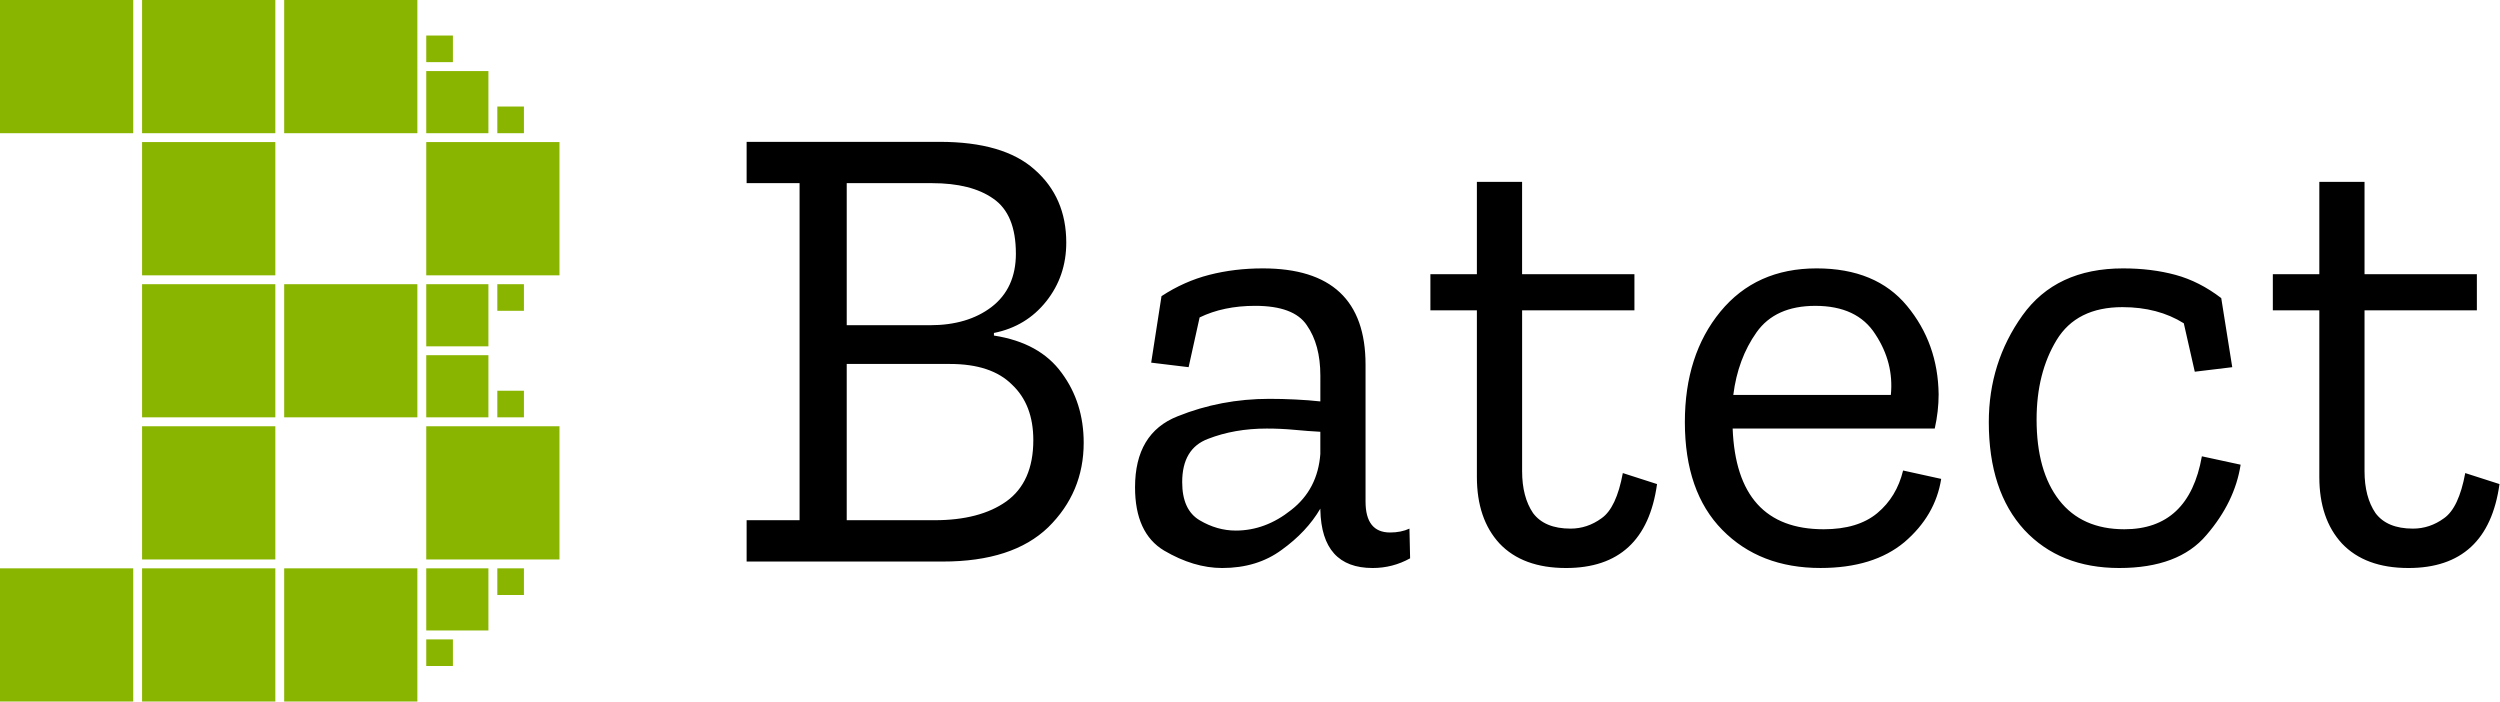<svg xmlns="http://www.w3.org/2000/svg" width="281.523" height="79" viewBox="0 0 74.486 20.902"><defs><path id="a" d="M34.018 50.649h98.498v50.553H34.018z"/></defs><g fill="#89b400"><path d="M4.233 0h3.97v3.969h-3.97zM4.233 4.233h3.97v3.97h-3.97zM4.233 8.467h3.97v3.968h-3.97zM4.233 12.7h3.97v3.969h-3.97zM4.233 16.933h3.97v3.97h-3.97zM8.467 8.467h3.968v3.968H8.467zM8.467 16.933h3.968v3.97H8.467zM8.467 0h3.968v3.969H8.467zM12.7 4.233h3.969v3.97H12.7zM12.7 12.7h3.969v3.969H12.7zM12.7 8.467h1.852v1.852H12.7zM12.7 10.583h1.852v1.852H12.7zM12.7 16.933h1.852v1.852H12.7zM12.7 2.117h1.852v1.852H12.7zM12.7 1.058h.794v.794H12.7zM14.817 3.175h.793v.794h-.793zM14.817 8.467h.793v.793h-.793zM14.817 11.642h.793v.793h-.793zM14.817 16.933h.793v.794h-.793zM12.7 19.05h.794v.794H12.7zM0 0h3.969v3.969H0zM0 16.933h3.969v3.97H0z"/></g><g aria-label="Batect" transform="matrix(.596 0 0 .596 1.163 -31.001)" style="line-height:1.25;-inkscape-font-specification:'Zilla Slab, Normal';font-variant-ligatures:normal;font-variant-caps:normal;font-variant-numeric:normal;font-variant-east-asian:normal;white-space:pre;shape-inside:url(#a)" font-weight="400" font-size="32.279" font-family="Zilla Slab"><path d="M52.223 74.148q0 2.485-1.775 4.228-1.776 1.711-5.262 1.711h-9.813v-2.066h2.647v-16.85h-2.647v-2.065h9.652q3.195 0 4.745 1.388 1.582 1.388 1.582 3.647 0 1.679-1.001 2.938-1 1.258-2.615 1.581v.13q2.292.354 3.39 1.872 1.097 1.484 1.097 3.486zm-3.39-9.458q0-1.97-1.129-2.744-1.098-.775-3.067-.775h-4.26v7.102h4.164q1.872 0 3.066-.904 1.227-.936 1.227-2.68zm.872 9.329q0-1.776-1.065-2.776-1.033-1.033-3.099-1.033h-5.164v7.811h4.39q2.26 0 3.583-.936 1.355-.968 1.355-3.066zM56.113 66.82q1.13-.742 2.389-1.065 1.259-.323 2.679-.323 5.132 0 5.132 4.81v6.843q0 1.55 1.227 1.55.549 0 .968-.194l.033 1.485q-.872.484-1.873.484-2.55 0-2.614-2.905v-.065q-.678 1.162-1.937 2.066-1.226.904-2.97.904-1.42 0-2.905-.872-1.452-.871-1.452-3.163 0-2.711 2.13-3.55 2.163-.872 4.584-.872.645 0 1.291.032.678.032 1.259.097V70.79q0-1.55-.678-2.518-.646-.968-2.582-.968-1.582 0-2.776.58l-.55 2.486-1.871-.226zm7.94 7.876V73.6q-.612-.032-1.29-.097-.678-.064-1.388-.064-1.614 0-2.938.516-1.29.484-1.29 2.163 0 1.388.87 1.904.872.517 1.808.517 1.485 0 2.776-1.033 1.324-1.033 1.453-2.809zM80.885 76.214q-.581 4.196-4.551 4.196-2.163 0-3.325-1.227-1.13-1.226-1.13-3.325V67.53h-2.324v-1.807h2.324v-4.616h2.26v4.616h5.616v1.807H74.14v8.038q0 1.291.548 2.098.581.775 1.873.775.839 0 1.549-.517.742-.516 1.065-2.26zM95.09 75.955q-.29 1.84-1.84 3.164-1.548 1.29-4.195 1.29-3.035 0-4.907-1.904-1.872-1.904-1.872-5.39 0-3.357 1.775-5.52 1.776-2.163 4.81-2.163 2.97 0 4.519 1.873 1.55 1.872 1.582 4.422 0 .839-.194 1.71H84.665q.193 5.036 4.551 5.036 1.71 0 2.68-.807.968-.807 1.29-2.13zm-2.517-4.196q.161-1.614-.775-3.034-.903-1.42-3.002-1.42-2 0-2.937 1.323-.936 1.323-1.162 3.131zM110.059 75.245q-.29 1.872-1.711 3.519-1.388 1.646-4.358 1.646-2.97 0-4.745-1.905-1.775-1.936-1.775-5.39 0-2.97 1.678-5.326 1.679-2.357 5.036-2.357 1.42 0 2.615.323 1.194.323 2.291 1.162l.55 3.454-1.873.226-.549-2.421q-1.29-.807-3.066-.807-2.292 0-3.293 1.646-1 1.647-1 3.97 0 2.583 1.13 4.036 1.13 1.452 3.26 1.452 3.227 0 3.873-3.647zM123 76.214q-.582 4.196-4.552 4.196-2.163 0-3.325-1.227-1.13-1.226-1.13-3.325V67.53h-2.324v-1.807h2.324v-4.616h2.26v4.616h5.616v1.807h-5.616v8.038q0 1.291.549 2.098.58.775 1.872.775.84 0 1.55-.517.742-.516 1.064-2.26z" style="-inkscape-font-specification:'Zilla Slab, Normal';font-variant-ligatures:normal;font-variant-caps:normal;font-variant-numeric:normal;font-variant-east-asian:normal"/></g></svg>
